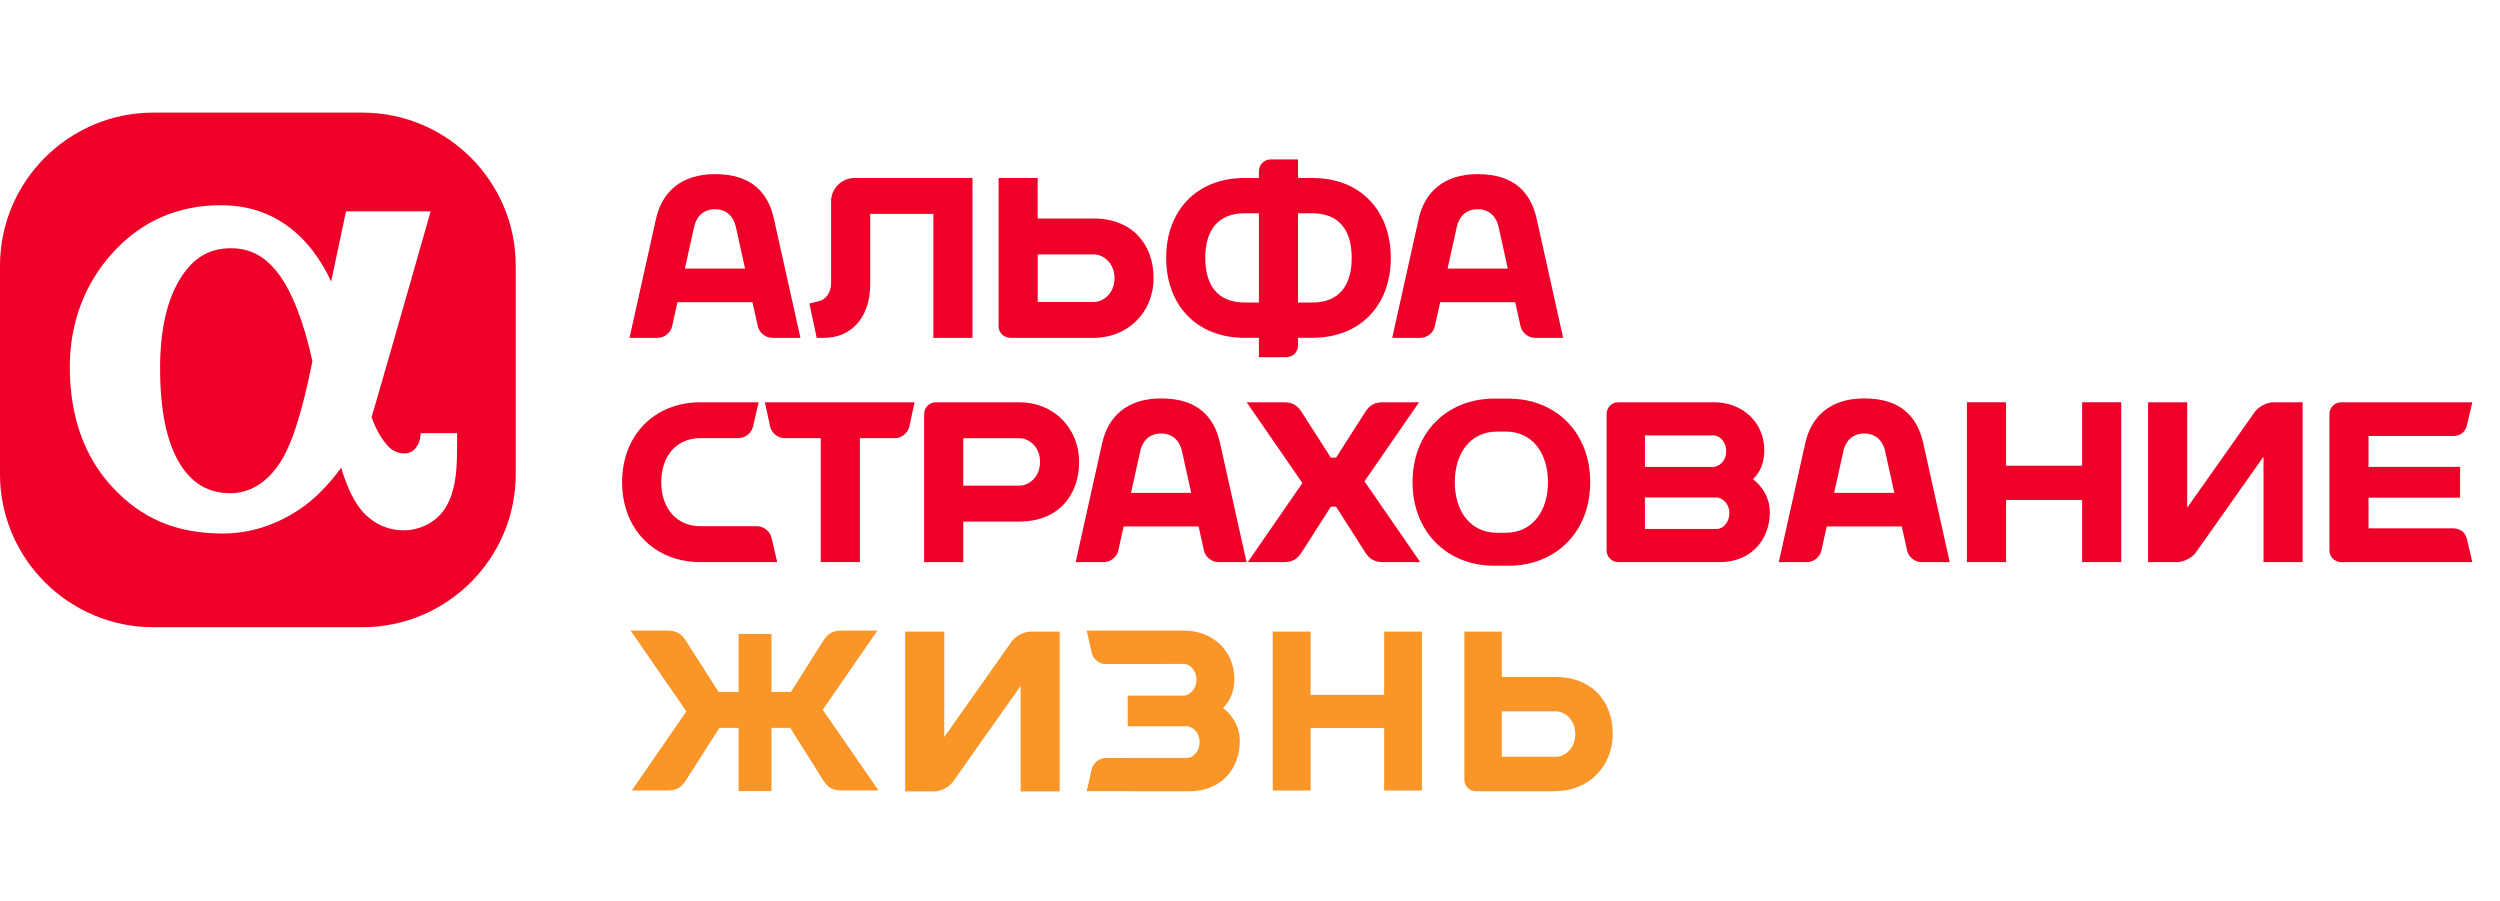 <svg width="111" height="40" viewBox="0 0 111 40" fill="none" xmlns="http://www.w3.org/2000/svg">
<path fill-rule="evenodd" clip-rule="evenodd" d="M69.066 33.603H66.681V31.583H69.066C69.471 31.583 69.945 31.944 69.945 32.592C69.945 33.24 69.471 33.603 69.066 33.603ZM69.066 30.057H66.681V28.042H65.019V34.63C65.019 34.904 65.243 35.128 65.517 35.128H69.066C70.514 35.128 71.606 34.039 71.606 32.592C71.606 31.146 70.691 30.057 69.066 30.057Z" fill="#FA9628"/>
<path fill-rule="evenodd" clip-rule="evenodd" d="M54.303 31.432C54.608 31.129 54.804 30.718 54.804 30.147C54.804 28.884 53.834 28 52.581 28H48.364C48.354 28 48.349 28.006 48.341 28.009H48.251L48.466 28.969C48.524 29.252 48.803 29.482 49.081 29.482H51.526C51.529 29.482 51.532 29.48 51.534 29.48H52.579C52.808 29.48 53.122 29.74 53.122 30.183C53.122 30.629 52.808 30.857 52.579 30.886H50.071V32.245H52.717C52.947 32.272 53.26 32.5 53.26 32.947C53.26 33.389 52.947 33.651 52.717 33.651H49.795V33.655H49.081C48.803 33.655 48.524 33.885 48.466 34.166L48.251 35.126H50.299C50.304 35.127 50.308 35.129 50.313 35.129L52.847 35.13C54.168 35.13 55.046 34.176 55.046 32.913C55.046 32.277 54.746 31.779 54.303 31.432Z" fill="#FA9628"/>
<path fill-rule="evenodd" clip-rule="evenodd" d="M61.456 28.042V30.851H58.191V28.042H56.512V35.1H58.191V32.321H61.456V35.1H63.134V28.042H61.456Z" fill="#FA9628"/>
<path fill-rule="evenodd" clip-rule="evenodd" d="M40.19 35.139V28.042H41.926V32.724L44.934 28.46C45.104 28.231 45.476 28.042 45.765 28.042H47.051V35.139H45.315V30.456L42.305 34.72C42.138 34.95 41.764 35.139 41.477 35.139H40.19Z" fill="#FA9628"/>
<path fill-rule="evenodd" clip-rule="evenodd" d="M36.531 31.511L38.955 28H37.36C37.014 28 36.773 28.104 36.56 28.438L35.115 30.726H34.254V28.146H32.794V30.726H31.907L30.446 28.438C30.234 28.104 29.992 28 29.646 28H28L30.475 31.585L28.051 35.097H29.646C29.992 35.097 30.234 34.993 30.446 34.659L31.942 32.317H32.794V35.122H34.254V32.317H35.086L36.56 34.659C36.773 34.993 37.014 35.097 37.36 35.097H39.005L36.531 31.511Z" fill="#FA9628"/>
<path fill-rule="evenodd" clip-rule="evenodd" d="M20.294 19.959C20.294 21.157 20.157 21.885 19.824 22.473C19.448 23.134 18.714 23.546 17.91 23.546C17.136 23.546 16.417 23.169 15.937 22.513C15.64 22.105 15.392 21.563 15.147 20.767C14.56 21.572 13.94 22.194 13.26 22.64C12.208 23.335 11.073 23.688 9.884 23.688C7.843 23.688 6.285 23.031 4.981 21.619C3.733 20.268 3.099 18.474 3.099 16.291C3.099 14.332 3.765 12.569 5.029 11.195C6.298 9.812 7.903 9.112 9.802 9.112C11.176 9.112 12.315 9.555 13.284 10.463C13.841 10.985 14.341 11.728 14.653 12.396C14.669 12.43 14.685 12.465 14.702 12.502C15.015 11.016 15.363 9.382 15.363 9.382H19.122C19.122 9.382 17.141 16.348 16.499 18.523C16.725 19.146 16.95 19.49 17.198 19.776C17.406 20.015 17.66 20.132 17.976 20.132C18.389 20.132 18.638 19.731 18.67 19.334L18.679 19.233H20.294V19.959ZM16.087 5H6.814C3.056 5 0 8.049 0 11.798V21.052C0 24.799 3.056 27.849 6.814 27.849H16.087C19.842 27.849 22.899 24.799 22.899 21.052V11.798C22.899 8.049 19.842 5 16.087 5Z" fill="#EE0029"/>
<path fill-rule="evenodd" clip-rule="evenodd" d="M12.378 20.627C11.808 21.458 11.064 21.898 10.227 21.898C9.249 21.898 8.511 21.46 7.967 20.559C7.397 19.614 7.108 18.198 7.108 16.35C7.108 14.655 7.414 13.308 8.017 12.347C8.584 11.444 9.294 11.022 10.253 11.022C11.106 11.022 11.771 11.377 12.35 12.138C12.97 12.956 13.495 14.306 13.871 16.042C13.399 18.39 12.938 19.808 12.378 20.627Z" fill="#EE0029"/>
<path fill-rule="evenodd" clip-rule="evenodd" d="M30.409 11.926L30.823 10.055C30.889 9.751 31.126 9.29 31.745 9.29C32.365 9.29 32.6 9.751 32.667 10.055L33.081 11.926H30.409ZM34.362 9.714C34.103 8.547 33.365 7.731 31.745 7.731C30.222 7.731 29.387 8.547 29.127 9.714L27.951 15H29.208C29.496 15 29.781 14.771 29.841 14.492L30.079 13.417H33.41L33.649 14.492C33.71 14.771 33.995 15 34.282 15H35.539L34.362 9.714Z" fill="#EE0029"/>
<path fill-rule="evenodd" clip-rule="evenodd" d="M38.638 9.496H41.442V15H43.178V7.902H37.943C37.37 7.902 36.901 8.369 36.901 8.941V12.528C36.901 13.008 36.679 13.314 36.295 13.39L35.938 13.475L36.261 15H36.591C37.779 15 38.638 14.117 38.638 12.617V9.496Z" fill="#EE0029"/>
<path fill-rule="evenodd" clip-rule="evenodd" d="M58.265 13.431H57.633V9.47H58.265C59.454 9.47 60.016 10.22 60.016 11.45C60.016 12.682 59.454 13.431 58.265 13.431ZM55.264 13.431C54.076 13.431 53.514 12.682 53.514 11.45C53.514 10.22 54.076 9.47 55.264 9.47H55.896V13.431H55.264ZM58.265 7.902H57.633V7.078H56.418C56.132 7.078 55.896 7.31 55.896 7.596V7.902H55.264C53.119 7.902 51.778 9.362 51.778 11.45C51.778 13.54 53.119 14.999 55.264 14.999H55.896V15.859H57.112C57.399 15.859 57.633 15.626 57.633 15.341V14.999H58.265C60.412 14.999 61.752 13.54 61.752 11.45C61.752 9.362 60.412 7.902 58.265 7.902Z" fill="#EE0029"/>
<path fill-rule="evenodd" clip-rule="evenodd" d="M48.566 13.407H46.075V11.296H48.566C48.989 11.296 49.484 11.674 49.484 12.351C49.484 13.027 48.989 13.407 48.566 13.407ZM48.565 9.702H46.074V7.903H44.337V14.48C44.337 14.765 44.572 15 44.859 15H48.565C50.08 15 51.219 13.861 51.219 12.35C51.219 10.841 50.261 9.702 48.565 9.702Z" fill="#EE0029"/>
<path fill-rule="evenodd" clip-rule="evenodd" d="M64.273 11.926L64.686 10.055C64.755 9.751 64.99 9.29 65.609 9.29C66.229 9.29 66.463 9.751 66.533 10.055L66.946 11.926H64.273ZM68.228 9.714C67.967 8.547 67.229 7.731 65.609 7.731C64.088 7.731 63.251 8.547 62.991 9.714L61.815 15H63.074C63.359 15 63.645 14.771 63.706 14.492L63.944 13.417H67.276L67.513 14.492C67.575 14.771 67.86 15 68.146 15H69.403L68.228 9.714Z" fill="#EE0029"/>
<path fill-rule="evenodd" clip-rule="evenodd" d="M76.236 23.486H73.035V22.086H76.236C76.467 22.114 76.782 22.34 76.782 22.785C76.782 23.226 76.467 23.486 76.236 23.486ZM76.097 19.333C76.328 19.333 76.644 19.592 76.644 20.034C76.644 20.478 76.328 20.704 76.097 20.732H73.035V19.333H76.097ZM77.833 21.277C78.139 20.975 78.336 20.566 78.336 19.998C78.336 18.74 77.359 17.86 76.098 17.86H71.853C71.567 17.86 71.333 18.093 71.333 18.38V24.438C71.333 24.724 71.567 24.958 71.853 24.958L76.365 24.959C77.695 24.959 78.579 24.009 78.579 22.751C78.579 22.118 78.277 21.622 77.833 21.277Z" fill="#EE0029"/>
<path fill-rule="evenodd" clip-rule="evenodd" d="M64.593 21.408C64.593 20.136 65.272 19.162 66.469 19.162H66.855C68.05 19.162 68.73 20.136 68.73 21.408C68.73 22.681 68.05 23.655 66.855 23.655H66.469C65.272 23.655 64.593 22.681 64.593 21.408ZM66.365 17.697C64.218 17.697 62.718 19.222 62.718 21.408C62.718 23.594 64.218 25.12 66.365 25.12H66.959C69.106 25.12 70.606 23.594 70.606 21.408C70.606 19.222 69.106 17.697 66.959 17.697H66.365Z" fill="#EE0029"/>
<path fill-rule="evenodd" clip-rule="evenodd" d="M33.962 17.86L34.191 18.933C34.252 19.221 34.537 19.453 34.823 19.453H36.442V24.957H38.179V19.453H39.746C40.032 19.453 40.316 19.221 40.377 18.933L40.605 17.86H33.962Z" fill="#EE0029"/>
<path fill-rule="evenodd" clip-rule="evenodd" d="M92.447 17.86V20.679H89.069V17.86H87.332V24.957H89.069V22.2H92.447V24.957H94.183V17.86H92.447Z" fill="#EE0029"/>
<path fill-rule="evenodd" clip-rule="evenodd" d="M50.217 21.884L50.631 20.012C50.697 19.71 50.933 19.247 51.553 19.247C52.172 19.247 52.408 19.71 52.476 20.014L52.889 21.884H50.217ZM54.17 19.672C53.91 18.505 53.173 17.689 51.553 17.689C50.031 17.689 49.196 18.505 48.937 19.672L47.76 24.958H49.017C49.304 24.958 49.589 24.73 49.651 24.45L49.888 23.375H53.219L53.456 24.45C53.517 24.73 53.803 24.958 54.09 24.958H55.347L54.17 19.672Z" fill="#EE0029"/>
<path fill-rule="evenodd" clip-rule="evenodd" d="M81.435 21.884L81.85 20.012C81.918 19.71 82.153 19.247 82.772 19.247C83.391 19.247 83.627 19.71 83.696 20.014L84.109 21.884H81.435ZM85.391 19.672C85.13 18.505 84.392 17.689 82.772 17.689C81.249 17.689 80.415 18.505 80.155 19.672L78.979 24.958H80.237C80.523 24.958 80.809 24.73 80.869 24.45L81.107 23.375H84.438L84.677 24.45C84.737 24.73 85.023 24.958 85.309 24.958H86.568L85.391 19.672Z" fill="#EE0029"/>
<path fill-rule="evenodd" clip-rule="evenodd" d="M34.503 24.938V24.959H31.111C29.056 24.959 27.622 23.499 27.622 21.408C27.622 19.319 29.056 17.86 31.111 17.86H33.684L33.432 18.947C33.368 19.226 33.081 19.452 32.794 19.452H31.111C30.013 19.452 29.359 20.271 29.359 21.408C29.359 22.546 30.013 23.364 31.111 23.364H33.618C33.904 23.364 34.191 23.592 34.255 23.87L34.503 24.938Z" fill="#EE0029"/>
<path fill-rule="evenodd" clip-rule="evenodd" d="M45.259 21.563H42.769V19.455H45.259C45.683 19.455 46.178 19.832 46.178 20.509C46.178 21.186 45.683 21.563 45.259 21.563ZM45.259 17.86L41.553 17.861C41.266 17.861 41.032 18.094 41.032 18.38V24.959H42.769V23.158H45.259C46.959 23.158 47.913 22.019 47.913 20.51C47.913 18.999 46.773 17.86 45.259 17.86Z" fill="#EE0029"/>
<path fill-rule="evenodd" clip-rule="evenodd" d="M108.903 23.459H105.163V22.096H109.229V20.728H105.163V19.358H108.903C109.211 19.358 109.455 19.223 109.539 18.852L109.771 17.86H103.948C103.662 17.86 103.427 18.093 103.427 18.38V24.438C103.427 24.723 103.662 24.959 103.948 24.959H109.771L109.539 23.967C109.455 23.595 109.211 23.459 108.903 23.459Z" fill="#EE0029"/>
<path fill-rule="evenodd" clip-rule="evenodd" d="M95.375 24.958V17.86H97.112V22.542L100.12 18.278C100.289 18.048 100.661 17.86 100.949 17.86H102.237V24.958H100.5V20.276L97.491 24.539C97.323 24.769 96.949 24.958 96.663 24.958H95.375Z" fill="#EE0029"/>
<path fill-rule="evenodd" clip-rule="evenodd" d="M60.583 21.371L63.007 17.86H61.412C61.067 17.86 60.824 17.964 60.612 18.299L59.321 20.321H59.09L57.797 18.299C57.585 17.964 57.343 17.86 56.997 17.86H55.351L57.826 21.446L55.402 24.958H56.997C57.343 24.958 57.585 24.853 57.797 24.519L59.09 22.496H59.321L60.612 24.519C60.824 24.853 61.067 24.958 61.412 24.958H63.058L60.583 21.371Z" fill="#EE0029"/>
</svg>
